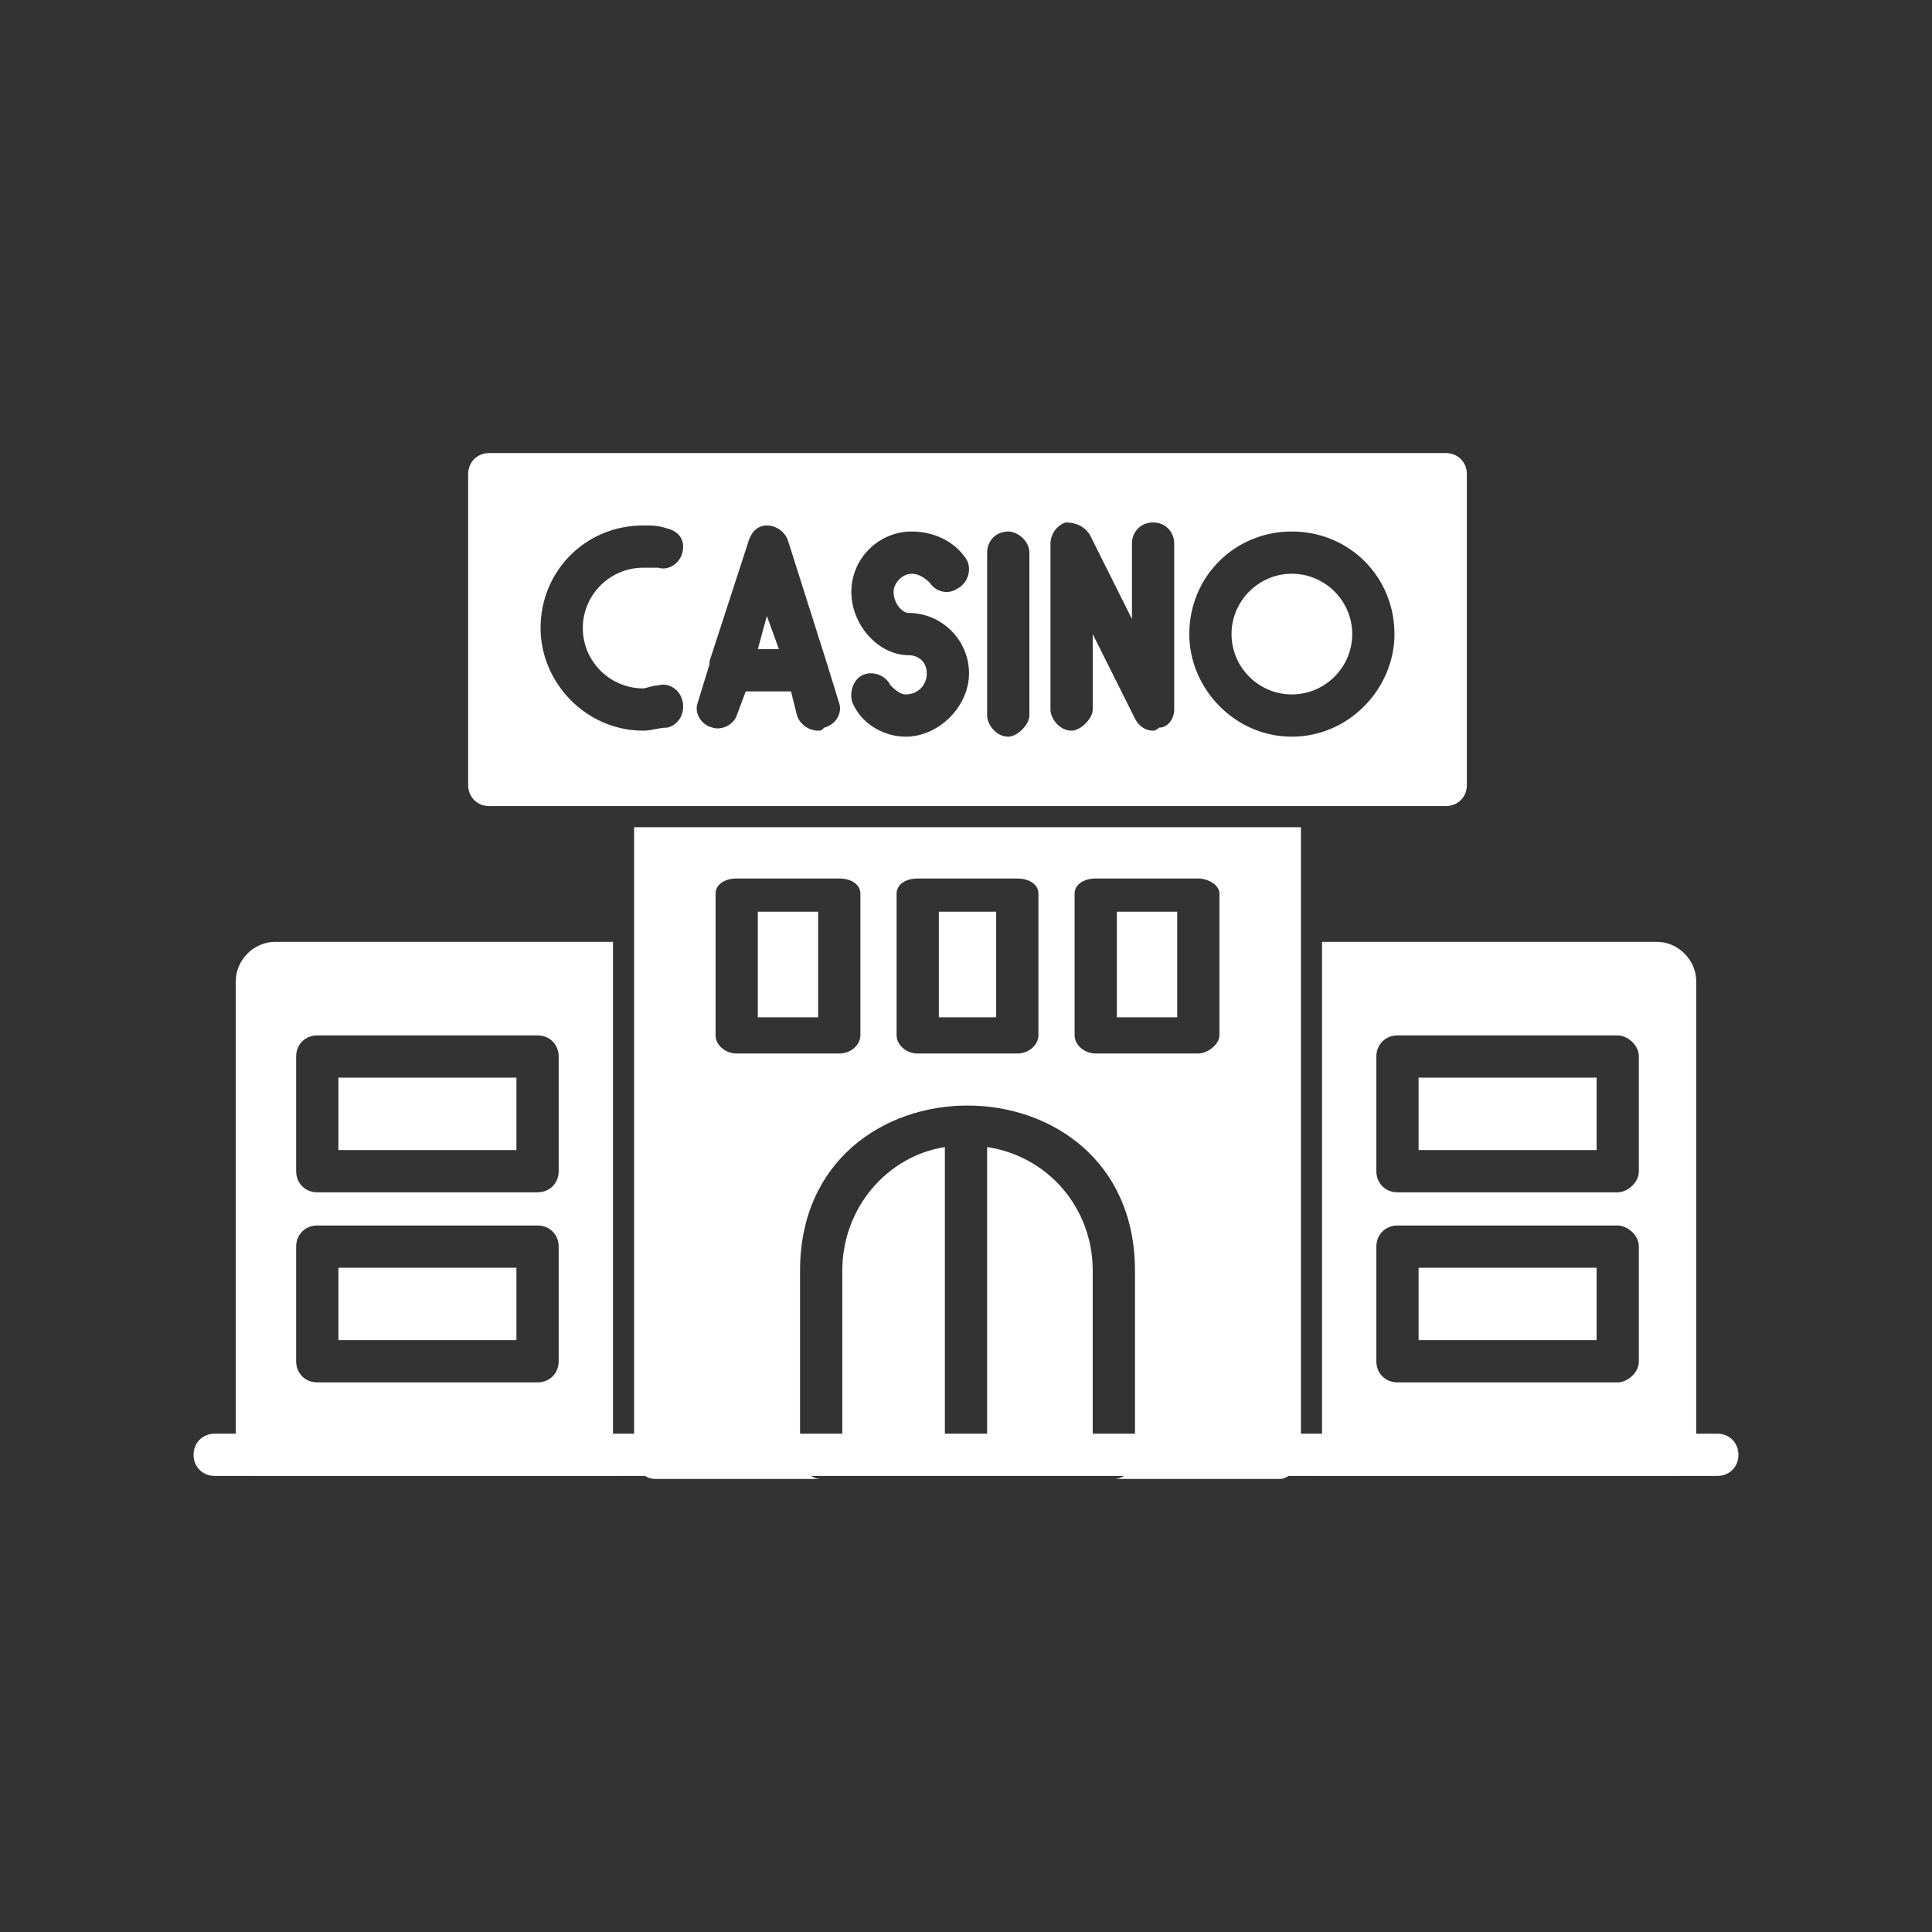 <svg xmlns="http://www.w3.org/2000/svg" xmlns:xlink="http://www.w3.org/1999/xlink" width="500" zoomAndPan="magnify" viewBox="0 0 375 375" height="500" preserveAspectRatio="xMidYMid meet" version="1.0"><rect x="0" y="0" width="375" height="375" fill="#333333" stroke="none"/><defs><clipPath id="e71aeecf77"><path d="M 37.5 278 L 337.5 278 L 337.5 287 L 37.5 287 Z M 37.5 278 " clip-rule="nonzero"/></clipPath><clipPath id="ba9b827194"><path d="M 123 160 L 253 160 L 253 287.438 L 123 287.438 Z M 123 160 " clip-rule="nonzero"/></clipPath><clipPath id="b864a08973"><path d="M 90 87.938 L 285 87.938 L 285 157 L 90 157 Z M 90 87.938 " clip-rule="nonzero"/></clipPath></defs><g clip-path="url(#e71aeecf77)"><path fill="#ffffff" d="M 333.328 286.477 L 41.672 286.477 C 39.328 286.477 37.57 284.719 37.57 282.379 C 37.57 280.035 39.328 278.277 41.672 278.277 L 333.328 278.277 C 335.672 278.277 337.43 280.035 337.43 282.379 C 337.43 284.719 335.672 286.477 333.328 286.477 Z M 333.328 286.477 " fill-opacity="1" fill-rule="evenodd"/></g><g clip-path="url(#ba9b827194)"><path fill="#ffffff" d="M 248.41 287.062 L 191.602 287.062 L 216.199 287.062 C 218.539 287.062 220.297 284.719 220.297 282.961 L 220.297 246.652 C 220.297 203.898 155.289 203.898 155.289 246.652 L 155.289 282.961 C 155.289 284.719 157.047 287.062 159.387 287.062 L 183.398 287.062 L 127.176 287.062 C 124.836 287.062 123.078 284.719 123.078 282.961 L 123.078 160.559 L 252.508 160.559 L 252.508 282.961 C 252.508 284.719 250.164 287.062 248.41 287.062 Z M 191.602 278.863 L 191.602 222.641 C 203.312 224.398 212.098 234.352 212.098 246.652 L 212.098 278.863 Z M 183.398 222.641 L 183.398 278.863 L 163.488 278.863 L 163.488 246.652 C 163.488 234.352 172.273 224.398 183.398 222.641 Z M 162.902 204.484 L 142.988 204.484 C 140.648 204.484 138.891 202.727 138.891 200.969 L 138.891 173.445 C 138.891 171.688 140.648 170.516 142.988 170.516 L 162.902 170.516 C 165.246 170.516 167 171.688 167 173.445 L 167 200.969 C 167 202.727 165.246 204.484 162.902 204.484 Z M 147.09 197.457 L 158.801 197.457 L 158.801 176.957 L 147.09 176.957 Z M 197.457 204.484 L 178.129 204.484 C 175.785 204.484 174.031 202.727 174.031 200.969 L 174.031 173.445 C 174.031 171.688 175.785 170.516 178.129 170.516 L 197.457 170.516 C 199.801 170.516 201.555 171.688 201.555 173.445 L 201.555 200.969 C 201.555 202.727 199.801 204.484 197.457 204.484 Z M 182.23 197.457 L 193.355 197.457 L 193.355 176.957 L 182.23 176.957 Z M 232.598 204.484 L 212.684 204.484 C 210.34 204.484 208.582 202.727 208.582 200.969 L 208.582 173.445 C 208.582 171.688 210.34 170.516 212.684 170.516 L 232.598 170.516 C 234.352 170.516 236.695 171.688 236.695 173.445 L 236.695 200.969 C 236.695 202.727 234.352 204.484 232.598 204.484 Z M 216.781 197.457 L 228.496 197.457 L 228.496 176.957 L 216.781 176.957 Z M 216.781 197.457 " fill-opacity="1" fill-rule="evenodd"/></g><path fill="#ffffff" d="M 120.148 286.477 L 49.871 286.477 C 47.527 286.477 45.77 284.719 45.77 282.379 L 45.77 190.43 C 45.77 186.328 49.285 182.816 53.383 182.816 L 118.977 182.816 L 118.977 282.961 C 118.977 284.133 119.562 285.305 120.148 286.477 Z M 104.336 231.426 L 61.582 231.426 C 59.238 231.426 57.484 229.668 57.484 227.324 L 57.484 205.07 C 57.484 202.727 59.238 200.969 61.582 200.969 L 104.336 200.969 C 106.68 200.969 108.438 202.727 108.438 205.07 L 108.438 227.324 C 108.438 229.668 106.68 231.426 104.336 231.426 Z M 65.684 223.227 L 100.238 223.227 L 100.238 209.168 L 65.684 209.168 Z M 104.336 268.32 L 61.582 268.32 C 59.238 268.32 57.484 266.562 57.484 264.223 L 57.484 241.965 C 57.484 239.625 59.238 237.867 61.582 237.867 L 104.336 237.867 C 106.68 237.867 108.438 239.625 108.438 241.965 L 108.438 264.223 C 108.438 266.562 106.68 268.32 104.336 268.32 Z M 65.684 260.121 L 100.238 260.121 L 100.238 246.066 L 65.684 246.066 Z M 65.684 260.121 " fill-opacity="1" fill-rule="evenodd"/><g clip-path="url(#b864a08973)"><path fill="#ffffff" d="M 280.621 156.461 L 94.965 156.461 C 92.621 156.461 90.867 154.703 90.867 152.359 L 90.867 92.039 C 90.867 89.695 92.621 87.938 94.965 87.938 L 280.621 87.938 C 282.961 87.938 284.719 89.695 284.719 92.039 L 284.719 152.359 C 284.719 154.703 282.961 156.461 280.621 156.461 Z M 124.836 141.82 C 113.707 141.82 104.922 132.449 104.922 121.906 C 104.922 110.777 113.707 101.992 124.836 101.992 C 126.59 101.992 127.762 101.992 129.52 102.578 C 131.863 103.164 133.035 104.922 132.449 107.266 C 131.863 109.605 129.52 110.777 127.762 110.191 C 126.59 110.191 125.418 110.191 124.836 110.191 C 118.391 110.191 113.121 115.465 113.121 121.906 C 113.121 128.348 118.391 133.617 124.836 133.617 C 125.418 133.617 126.59 133.035 127.762 133.035 C 129.52 132.449 131.863 133.617 132.449 135.961 C 133.035 138.305 131.863 140.648 129.52 141.234 C 127.762 141.234 126.59 141.82 124.836 141.82 Z M 250.75 142.988 C 239.625 142.988 230.84 133.617 230.84 123.078 C 230.84 111.949 239.625 103.164 250.75 103.164 C 261.879 103.164 270.664 111.949 270.664 123.078 C 270.664 133.617 261.879 142.988 250.75 142.988 Z M 250.75 111.363 C 244.309 111.363 239.039 116.637 239.039 123.078 C 239.039 129.52 244.309 134.789 250.75 134.789 C 257.195 134.789 262.465 129.52 262.465 123.078 C 262.465 116.637 257.195 111.363 250.75 111.363 Z M 223.812 141.82 C 222.055 141.82 220.883 140.648 220.297 139.477 L 212.098 123.078 L 212.098 137.719 C 212.098 139.477 209.754 141.82 208 141.82 C 205.656 141.82 203.898 139.477 203.898 137.719 L 203.898 105.508 C 203.898 103.75 205.07 101.992 206.828 101.406 C 208.582 101.406 210.34 101.992 211.512 103.75 L 219.711 120.148 L 219.711 105.508 C 219.711 103.164 221.469 101.406 223.812 101.406 C 226.152 101.406 227.91 103.164 227.91 105.508 L 227.91 137.719 C 227.91 139.477 226.738 141.234 224.98 141.234 C 224.398 141.82 223.812 141.82 223.812 141.82 Z M 195.699 142.988 C 193.355 142.988 191.602 140.648 191.602 138.891 L 191.602 107.266 C 191.602 104.922 193.355 103.164 195.699 103.164 C 197.457 103.164 199.801 104.922 199.801 107.266 L 199.801 138.891 C 199.801 140.648 197.457 142.988 195.699 142.988 Z M 175.785 142.988 C 171.688 142.988 167.586 140.648 165.832 137.133 C 164.66 135.375 165.246 132.449 167 131.277 C 168.758 130.105 171.688 130.691 172.859 133.035 C 173.445 133.617 174.617 134.789 175.785 134.789 C 178.129 134.789 179.887 133.035 179.887 130.691 C 179.887 128.348 178.129 127.176 176.371 127.176 C 170.516 127.176 165.246 121.32 165.246 114.879 C 165.246 108.438 170.516 103.164 176.957 103.164 C 181.059 103.164 185.156 104.922 187.5 108.438 C 188.672 110.191 188.086 113.121 185.742 114.293 C 183.984 115.465 181.645 114.879 180.473 113.121 C 179.301 111.949 178.129 111.363 176.957 111.363 C 175.199 111.363 173.445 113.121 173.445 114.879 C 173.445 117.219 175.199 118.977 176.371 118.977 C 182.816 118.977 188.086 124.25 188.086 130.691 C 188.086 137.133 182.23 142.988 175.785 142.988 Z M 153.531 134.203 L 144.746 134.203 L 142.988 138.891 C 142.402 140.648 140.062 141.82 138.305 141.234 C 135.961 140.648 134.789 138.305 135.375 136.547 L 137.719 128.934 C 137.719 128.934 137.719 128.934 137.719 128.348 L 145.332 104.922 C 145.918 103.164 147.09 101.992 148.848 101.992 C 150.602 101.992 152.359 103.164 152.945 104.922 L 160.559 128.934 L 162.902 136.547 C 163.488 138.305 162.316 140.648 159.973 141.234 C 159.387 141.82 159.387 141.82 158.801 141.82 C 157.047 141.82 155.289 140.648 154.703 138.891 Z M 147.09 126.004 L 151.188 126.004 L 148.848 119.562 Z M 147.09 126.004 " fill-opacity="1" fill-rule="evenodd"/></g><path fill="#ffffff" d="M 325.129 286.477 L 255.438 286.477 C 256.023 285.305 256.609 284.133 256.609 282.961 L 256.609 182.816 L 321.617 182.816 C 325.715 182.816 329.23 186.328 329.23 190.43 L 329.23 282.379 C 329.23 284.719 327.473 286.477 325.129 286.477 Z M 314.004 231.426 L 271.25 231.426 C 268.906 231.426 267.148 229.668 267.148 227.324 L 267.148 205.07 C 267.148 202.727 268.906 200.969 271.25 200.969 L 314.004 200.969 C 315.762 200.969 318.102 202.727 318.102 205.07 L 318.102 227.324 C 318.102 229.668 315.762 231.426 314.004 231.426 Z M 275.348 223.227 L 309.902 223.227 L 309.902 209.168 L 275.348 209.168 Z M 314.004 268.32 L 271.25 268.32 C 268.906 268.32 267.148 266.562 267.148 264.223 L 267.148 241.965 C 267.148 239.625 268.906 237.867 271.25 237.867 L 314.004 237.867 C 315.762 237.867 318.102 239.625 318.102 241.965 L 318.102 264.223 C 318.102 266.562 315.762 268.32 314.004 268.32 Z M 275.348 260.121 L 309.902 260.121 L 309.902 246.066 L 275.348 246.066 Z M 275.348 260.121 " fill-opacity="1" fill-rule="evenodd"/></svg>